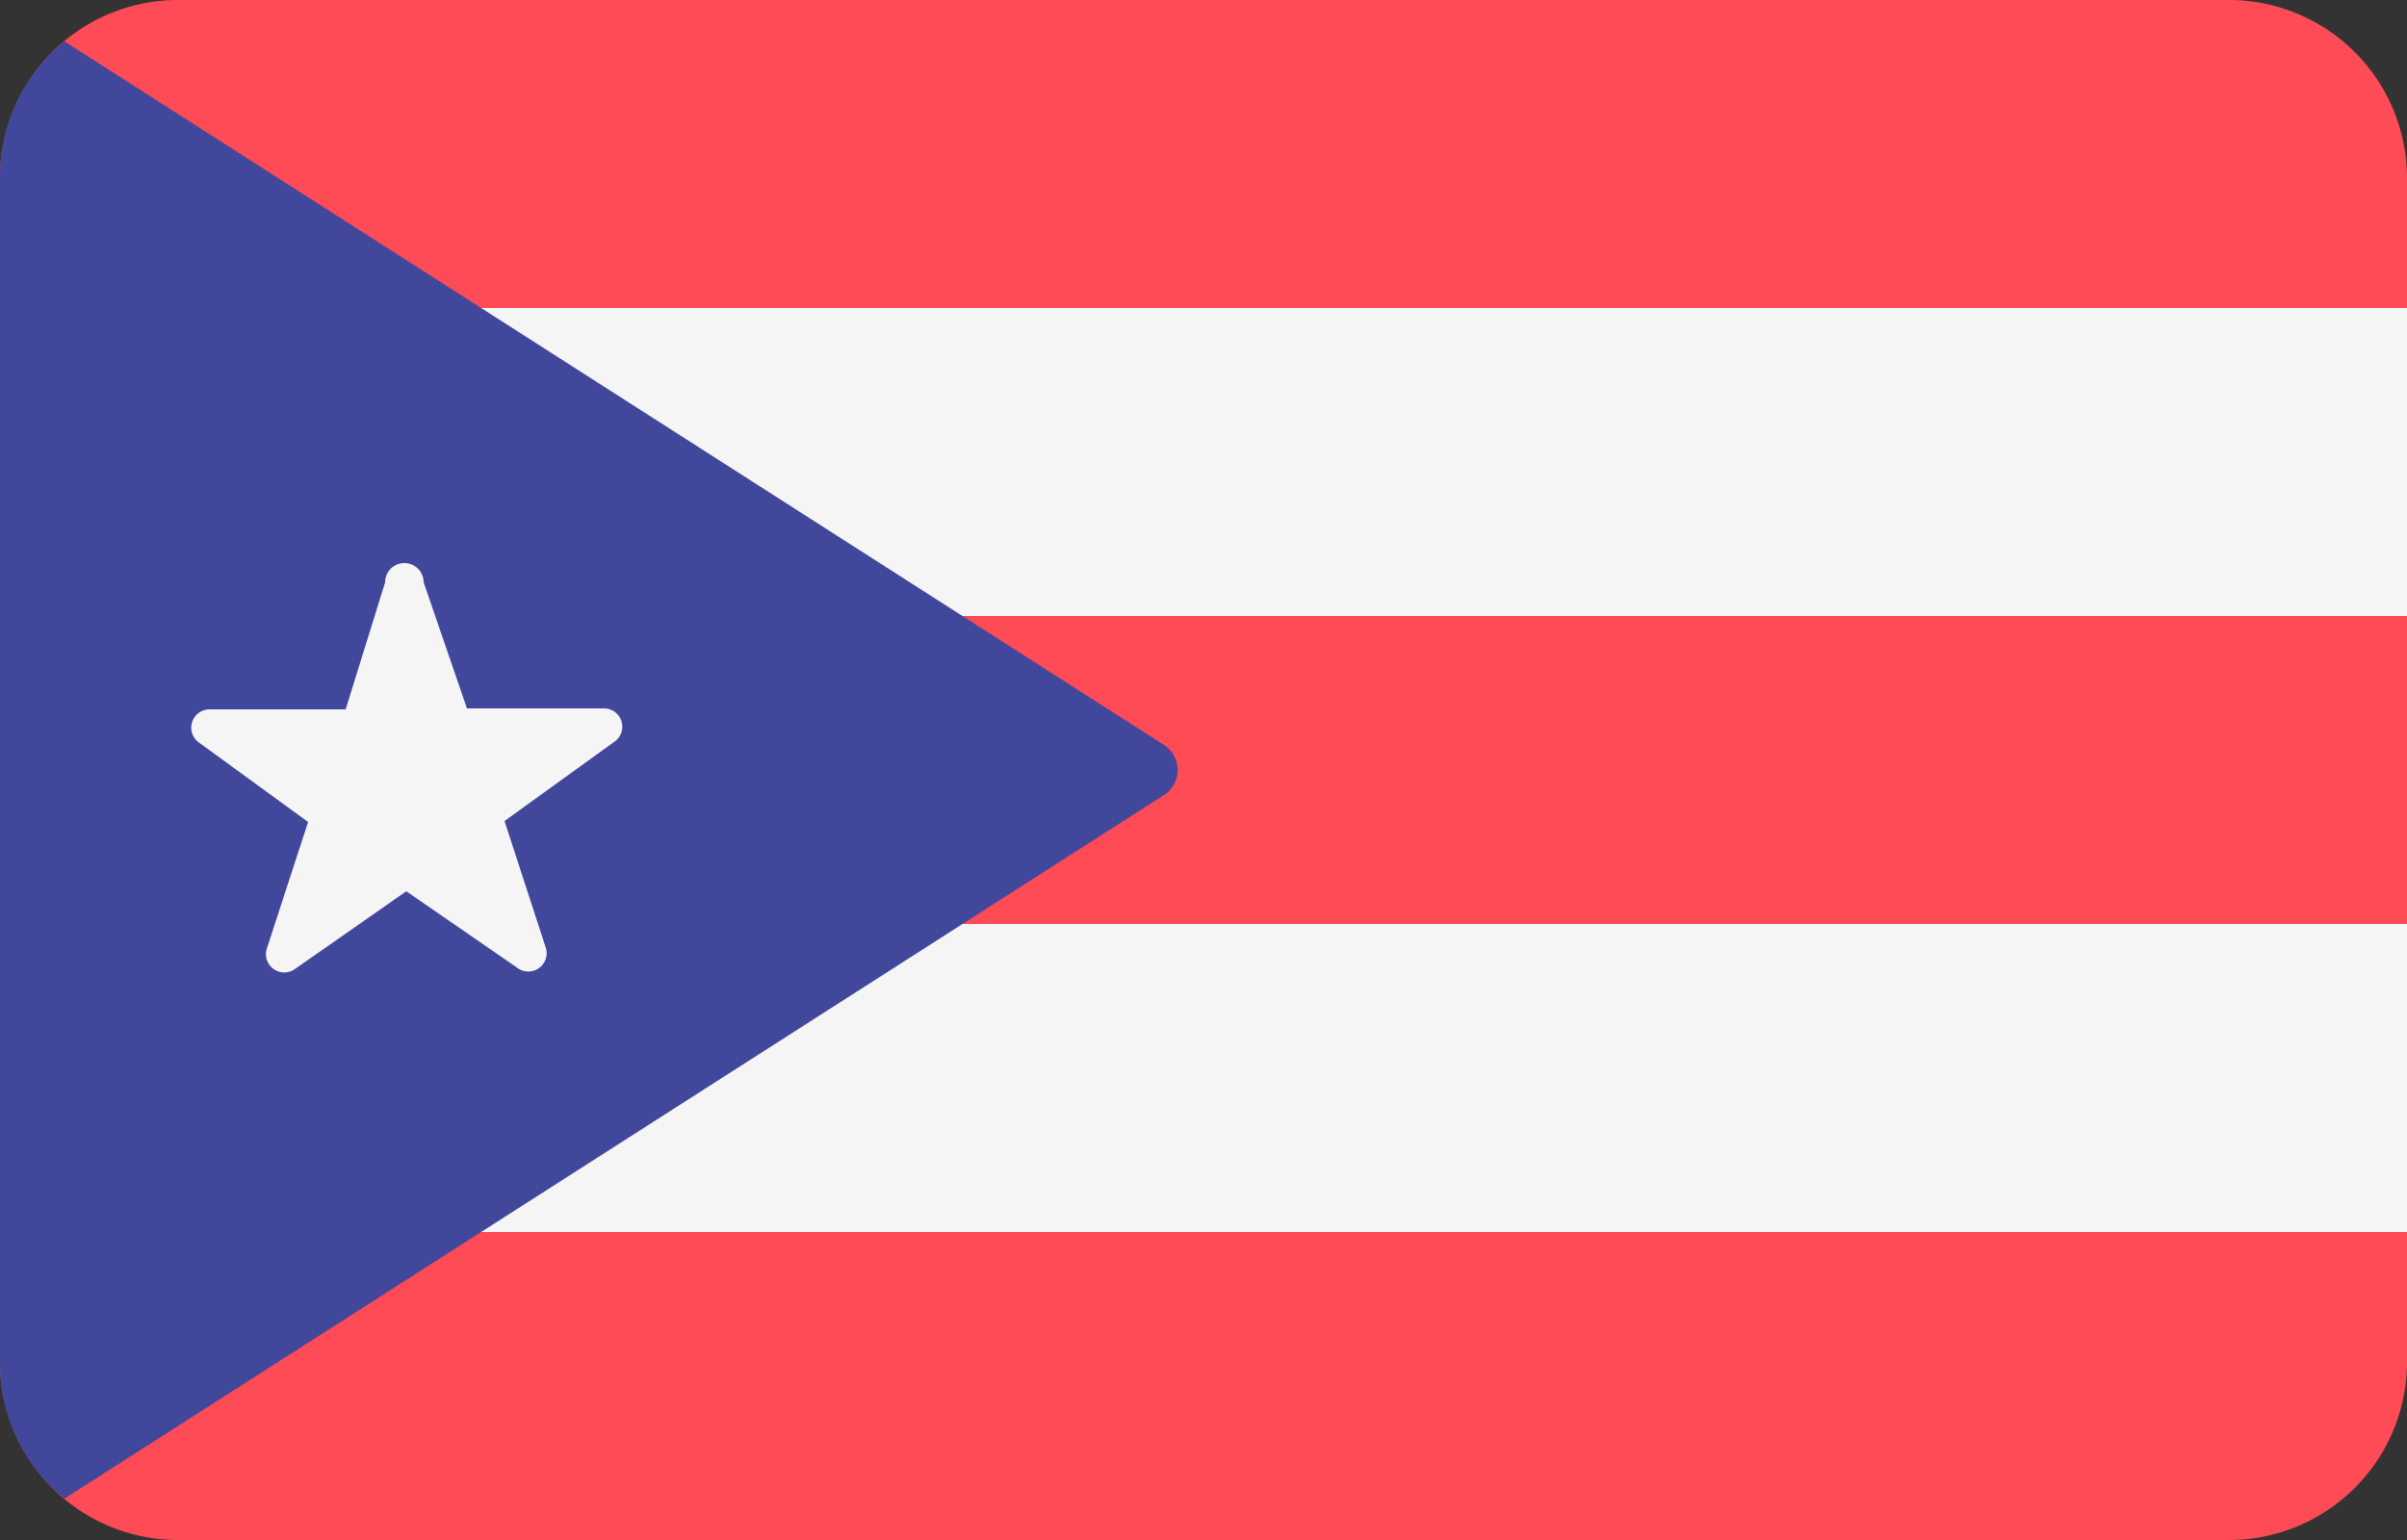 <svg xmlns="http://www.w3.org/2000/svg" width="25" height="16" viewBox="0 0 25 16"><rect x="0" y="0" width="25" height="16" fill="#333333" stroke="none"/><defs><style>.a{fill:#ff4b55;}.b{fill:#f5f5f5;}.c{fill:#41479b;}</style></defs><path class="a" d="M23.13,0H1.87A1.85,1.85,0,0,0,0,1.83V3.2H25V1.83A1.85,1.85,0,0,0,23.13,0Z"/><rect class="b" y="3.2" width="25" height="3.2"/><rect class="a" y="6.4" width="25" height="3.2"/><path class="a" d="M0,14.17A1.85,1.85,0,0,0,1.87,16H23.13A1.85,1.85,0,0,0,25,14.17V12.8H0Z"/><rect class="b" y="9.6" width="25" height="3.2"/><path class="c" d="M.67,15.57,12.09,8.26a.31.31,0,0,0,0-.52L.67.43A1.8,1.8,0,0,0,0,1.83V14.17A1.81,1.81,0,0,0,.67,15.57Z"/><path class="b" d="M4.4,6.05l.45,1.31H6.27a.19.19,0,0,1,.12.34l-1.15.83.43,1.32a.19.19,0,0,1-.29.21L4.22,9.26l-1.16.81a.19.19,0,0,1-.29-.21L3.2,8.54,2.06,7.71a.19.19,0,0,1,.11-.34H3.59L4,6.05A.19.19,0,0,1,4.4,6.05Z"/></svg>